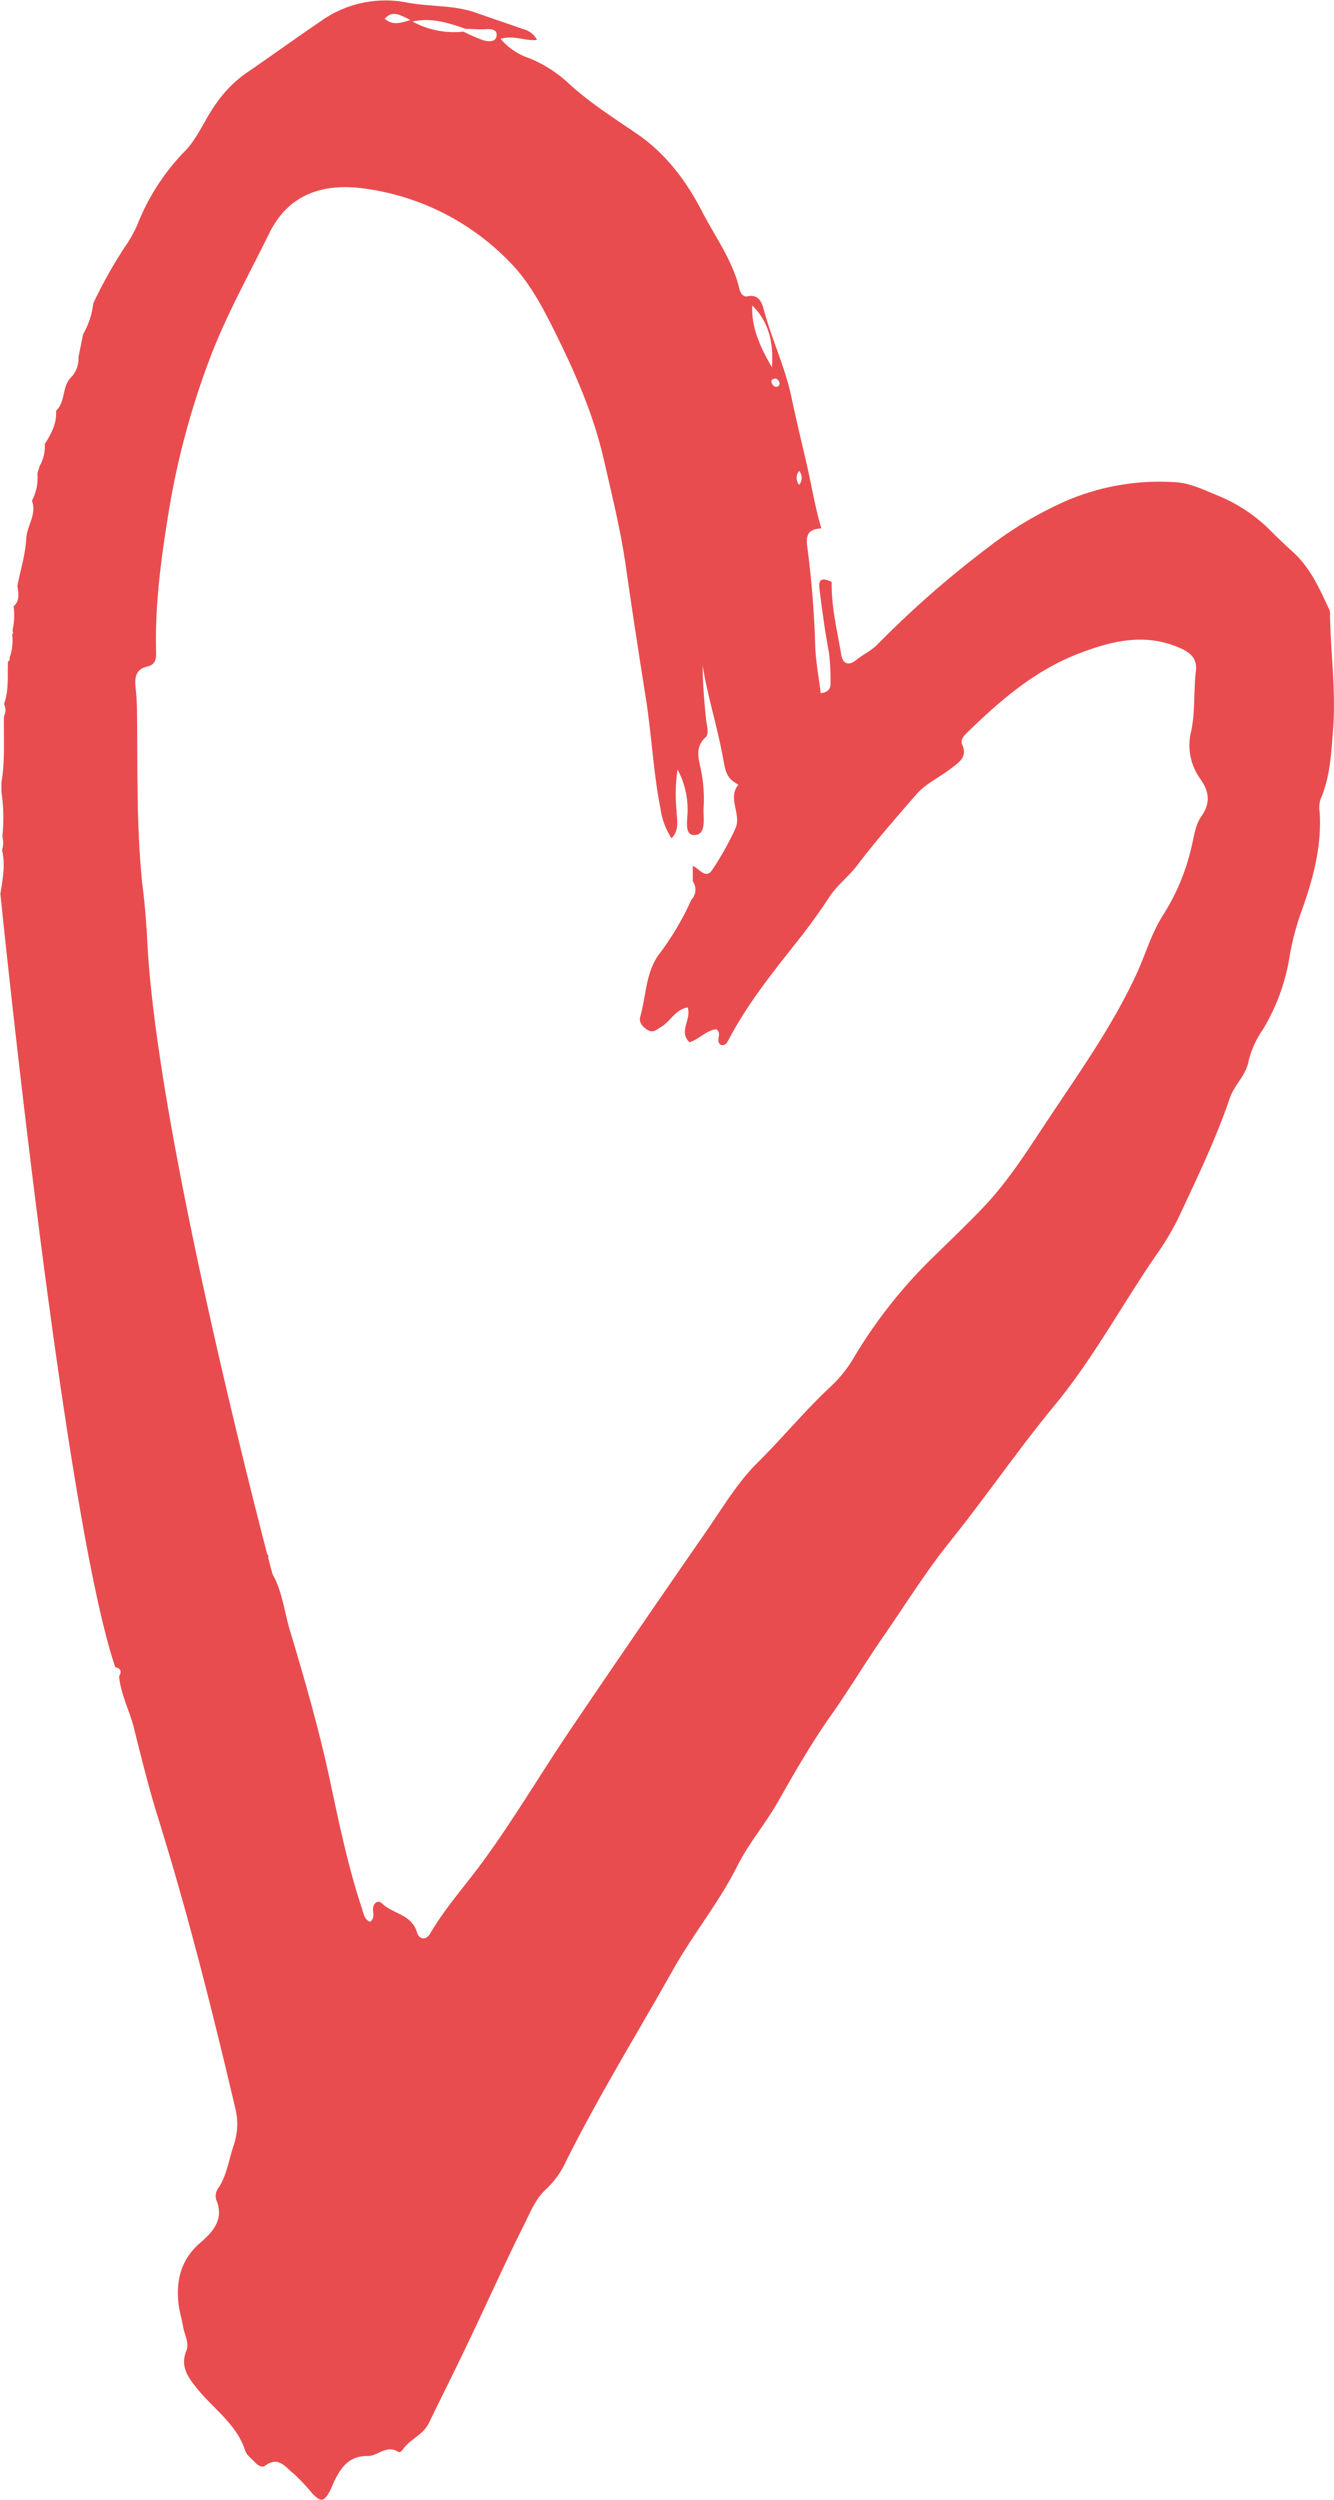 <svg id="Ebene_1" data-name="Ebene 1" xmlns="http://www.w3.org/2000/svg" viewBox="0 0 244.78 458.61"><defs><style>.cls-1{fill:#e94c4f;}</style></defs><path class="cls-1" d="M621.66,383.21a1.93,1.93,0,0,0-.18-.78c-1.73-3.7-3.37-7.45-6.45-10.3-1.5-1.38-3-2.78-4.43-4.23a29.18,29.18,0,0,0-9.69-6.35c-2.4-1-4.84-2.17-7.37-2.37a43.42,43.42,0,0,0-20,3.28,67.59,67.59,0,0,0-14.68,8.71,183,183,0,0,0-20.25,17.76c-1.19,1.21-2.67,1.84-3.93,2.87s-2.42.8-2.71-1c-.74-4.43-1.84-8.81-1.75-13.35-1.78-.83-2.46-.52-2.25,1.21.48,3.9,1,7.79,1.73,11.64A40,40,0,0,1,530,396c.05.77-.19,1.66-1.79,1.87-.34-2.75-.84-5.48-1-8.24A179.31,179.31,0,0,0,525.74,371c-.35-2.37.4-3.26,2.59-3.36-1.17-3.87-1.8-7.91-2.7-11.81-.94-4.06-1.93-8.16-2.79-12.26-1.14-5.44-3.55-10.45-5-15.78-.32-1.18-.77-3.25-3.13-2.72-.7.16-1.24-.62-1.4-1.28-1.23-5.29-4.47-9.62-6.89-14.32-2.89-5.6-6.68-10.65-12-14.27-4.27-2.91-8.62-5.67-12.45-9.19a23.81,23.81,0,0,0-7.18-4.61,11.75,11.75,0,0,1-5.31-3.56c2.41-.76,4.51.44,6.68.18a4,4,0,0,0-2.61-2c-2.8-1-5.65-1.92-8.46-2.94-4.17-1.5-8.62-1.11-12.89-1.93a20.42,20.42,0,0,0-15.82,3.5c-4.61,3.13-9.12,6.4-13.73,9.55a22.45,22.45,0,0,0-5.38,5.49c-2,2.77-3.27,6.09-5.56,8.56a40.64,40.64,0,0,0-8.83,13.51,22.42,22.42,0,0,1-2.38,4.27,84.59,84.59,0,0,0-5.77,10.31,15,15,0,0,1-1.88,5.7l-.84,4.16a5,5,0,0,1-1.32,3.68c-1.76,1.68-1,4.5-2.79,6.17.15,2.32-.89,4.23-2.07,6.1a7.36,7.36,0,0,1-1,4.14l0,.1-.36,1.15a8.9,8.9,0,0,1-1,5c.93,2.51-.92,4.6-1.05,7-.15,2.89-1.05,5.74-1.62,8.6.16,1.34.53,2.71-.7,3.79a12.18,12.18,0,0,1-.2,4.42,2.85,2.85,0,0,1,.13.48c0,.05-.12.11-.19.17a9.54,9.54,0,0,1-.49,4.43.45.45,0,0,1-.28.62c-.11,2.62.2,5.28-.73,7.83a2.27,2.27,0,0,1,0,2.19c-.09,4.07.23,8.15-.47,12.19,0,.57,0,1.15,0,1.72a32.3,32.3,0,0,1,.17,8.16,4.5,4.5,0,0,1-.06,2.52c.66,2.69.12,5.34-.3,8,0,0,11.49,113.6,21.08,141.89l.07,0c1,.27,1.13.84.63,1.66.3,3.32,1.91,6.26,2.71,9.44,1.37,5.44,2.69,10.89,4.36,16.24,5.5,17.62,10,35.5,14.23,53.46a12.11,12.11,0,0,1-.26,6.86c-.88,2.58-1.22,5.35-2.71,7.72a2.51,2.51,0,0,0-.5,2.33c1.48,3.52-.57,5.85-2.89,7.83-3.51,3-4.47,6.74-4.06,11,.14,1.49.62,2.94.86,4.42s1.18,3,.61,4.41c-1.22,3,.4,5,2,7,3,3.71,7.23,6.49,8.8,11.37.27.83,1.19,1.47,1.84,2.17.5.53,1.27,1,1.83.55,2.48-1.83,3.79.39,5.27,1.53a35.87,35.87,0,0,1,3.37,3.58c1.61,1.65,2.13,1.55,3.26-.51.26-.47.41-1,.65-1.5,1.3-2.65,2.67-4.91,6.32-4.86,1.79,0,3.46-2.19,5.6-.71.11.07.56-.16.69-.35,1.28-2,3.77-2.74,4.84-4.94,2.43-5,4.95-10,7.37-15.1,3.35-7,6.52-14.13,10-21.07,1.21-2.38,2.16-5,4.28-6.89a16.06,16.06,0,0,0,3.54-5c6-12,13-23.35,19.56-35,3.67-6.57,8.47-12.41,11.85-19.13,2.09-4.17,5.14-7.72,7.42-11.72,3.08-5.43,6.16-10.81,9.77-15.93,3.37-4.76,6.35-9.79,9.7-14.6,4-5.79,7.75-11.82,12.17-17.33,6.57-8.19,12.5-16.87,19.2-25,7.09-8.58,12.35-18.45,18.67-27.6a49.16,49.16,0,0,0,4.15-7c3.32-7.12,6.76-14.22,9.29-21.68.84-2.49,3-4.21,3.48-6.89a17,17,0,0,1,2.49-5.56,36.84,36.84,0,0,0,4.91-12.93,48.48,48.48,0,0,1,2.35-9.1c2.07-5.81,3.66-11.66,3.29-17.9a5.46,5.46,0,0,1,.12-2.43c1.84-4.22,2-8.62,2.35-13.16C622.76,397.23,621.73,390.25,621.66,383.21Zm-97.41-26.13a2,2,0,0,1,0,2.56A2,2,0,0,1,524.25,357.08Zm-3.63-16.24a.61.61,0,0,1-.56.82c-.47,0-.69-.34-.84-.72-.23-.54.16-.71.56-.77S520.47,340.45,520.62,340.84Zm-5-14.12c3.25,3.18,3.93,7.18,3.64,11.37C517.16,334.48,515.46,330.88,515.64,326.72ZM463.07,276c1.22,0,2.44.15,3.65.06s2.18.12,2,1.27-1.51,1-2.39.77a32.38,32.38,0,0,1-3.69-1.6,15.76,15.76,0,0,1-9.33-1.85C456.72,273.88,459.9,274.89,463.07,276Zm-10.21-1.62c-2.23.74-3.41.85-4.65-.25C449.61,272.59,450.82,273.35,452.86,274.34ZM598,420.53c-1.11,1.58-1.31,3.82-1.82,5.79a39.6,39.6,0,0,1-5,12c-2.27,3.46-3.35,7.43-5.06,11.12-4.45,9.61-10.57,18.14-16.37,26.89-3.62,5.45-7.1,11-11.62,15.76-2.92,3.07-6,6-9,8.95a89.69,89.69,0,0,0-14.7,18.46A23.39,23.39,0,0,1,530.1,525c-4.78,4.45-8.92,9.5-13.56,14.1-3.63,3.6-6.33,8.18-9.28,12.44-8.31,12-16.61,24.06-24.79,36.17-5.43,8-10.37,16.4-16.07,24.23-3.26,4.49-7,8.6-9.85,13.45-.75,1.3-2,1.16-2.43-.21-.95-3.3-4.41-3.36-6.41-5.29-.72-.71-1.54-.14-1.65.91-.09.78.44,1.65-.53,2.45-1.11-.42-1.2-1.55-1.52-2.5-2.56-7.67-4.17-15.58-5.86-23.45-2-9.37-4.65-18.56-7.4-27.71-1-3.39-1.35-7-3.15-10.15,0,0-.28-1.06-.78-3l0-.07a.38.38,0,0,0-.08-.48l-.08,0c-4.07-15.66-20.33-79.9-22-112.13-.24-4.63-.59-8.36-1-11.35-.25-2.88-.47-5.75-.59-8.63-.33-7.38-.22-14.78-.32-22.17a45.05,45.05,0,0,0-.23-4.5c-.22-1.91-.18-3.62,2.16-4.15,1.67-.37,1.6-1.76,1.57-2.93-.21-8.5.93-16.88,2.28-25.23a145.63,145.63,0,0,1,7.46-28c3-8.06,7.22-15.54,11-23.25,3.63-7.45,10.13-9.18,17.11-8.31a45.49,45.49,0,0,1,27,13.49c3.47,3.49,5.86,7.91,8.06,12.32,3.83,7.67,7.31,15.5,9.24,23.93,1.49,6.52,3.1,13,4.05,19.64,1.17,8.24,2.45,16.47,3.75,24.69,1,6.6,1.32,13.3,2.63,19.87a13,13,0,0,0,2,5.3c1.47-1.46,1-3.32.92-5.05a31.71,31.71,0,0,1,.18-7.57,15.45,15.45,0,0,1,1.85,7.15c.1,1.72-.8,4.92,1.24,4.88,2.35-.05,1.56-3.25,1.7-5.15a26.81,26.81,0,0,0-.51-6.9c-.37-1.86-1.15-4,.83-5.84.78-.71.22-2.35.1-3.57-.31-3.2-.59-6.4-.6-9.64.94,5.84,2.77,11.47,3.8,17.28.28,1.59.53,3.25,2.13,4.19l.61.4c-2,2.52.57,5.31-.48,7.93a55.09,55.09,0,0,1-4.16,7.48c-1.31,2.2-2.49-.09-3.71-.51,0,.94,0,1.88,0,2.82a2.66,2.66,0,0,1-.25,3.37,52.35,52.35,0,0,1-5.8,9.83c-2.62,3.37-2.47,7.73-3.59,11.64-.28,1,.38,1.79,1.27,2.38,1.07.7,1.68,0,2.53-.49,1.73-1,2.59-3.2,4.9-3.6.76,2.19-1.74,4.38.33,6.39,1.74-.51,3-2.12,4.88-2.4,1.27.73-.27,2.2.9,2.89.68.18,1.06-.3,1.3-.75,3.42-6.57,8-12.32,12.57-18.08,2.12-2.67,4.14-5.43,6-8.28,1.43-2.19,3.52-3.73,5.1-5.8,3.4-4.49,7.14-8.72,10.83-13,1.79-2.07,4.36-3.19,6.48-4.86,1.38-1.09,3-2,2-4.3-.44-.94.33-1.68,1.09-2.41,6-5.83,12.29-11.25,20.27-14.31,6.12-2.35,12.2-3.85,18.64-1,2,.9,3.14,2,2.86,4.25-.43,3.65-.09,7.35-.86,11a10.51,10.51,0,0,0,1.59,8.61C599.42,415.75,599.88,417.89,598,420.53Z" transform="translate(-377.61 -270.7)"/></svg>